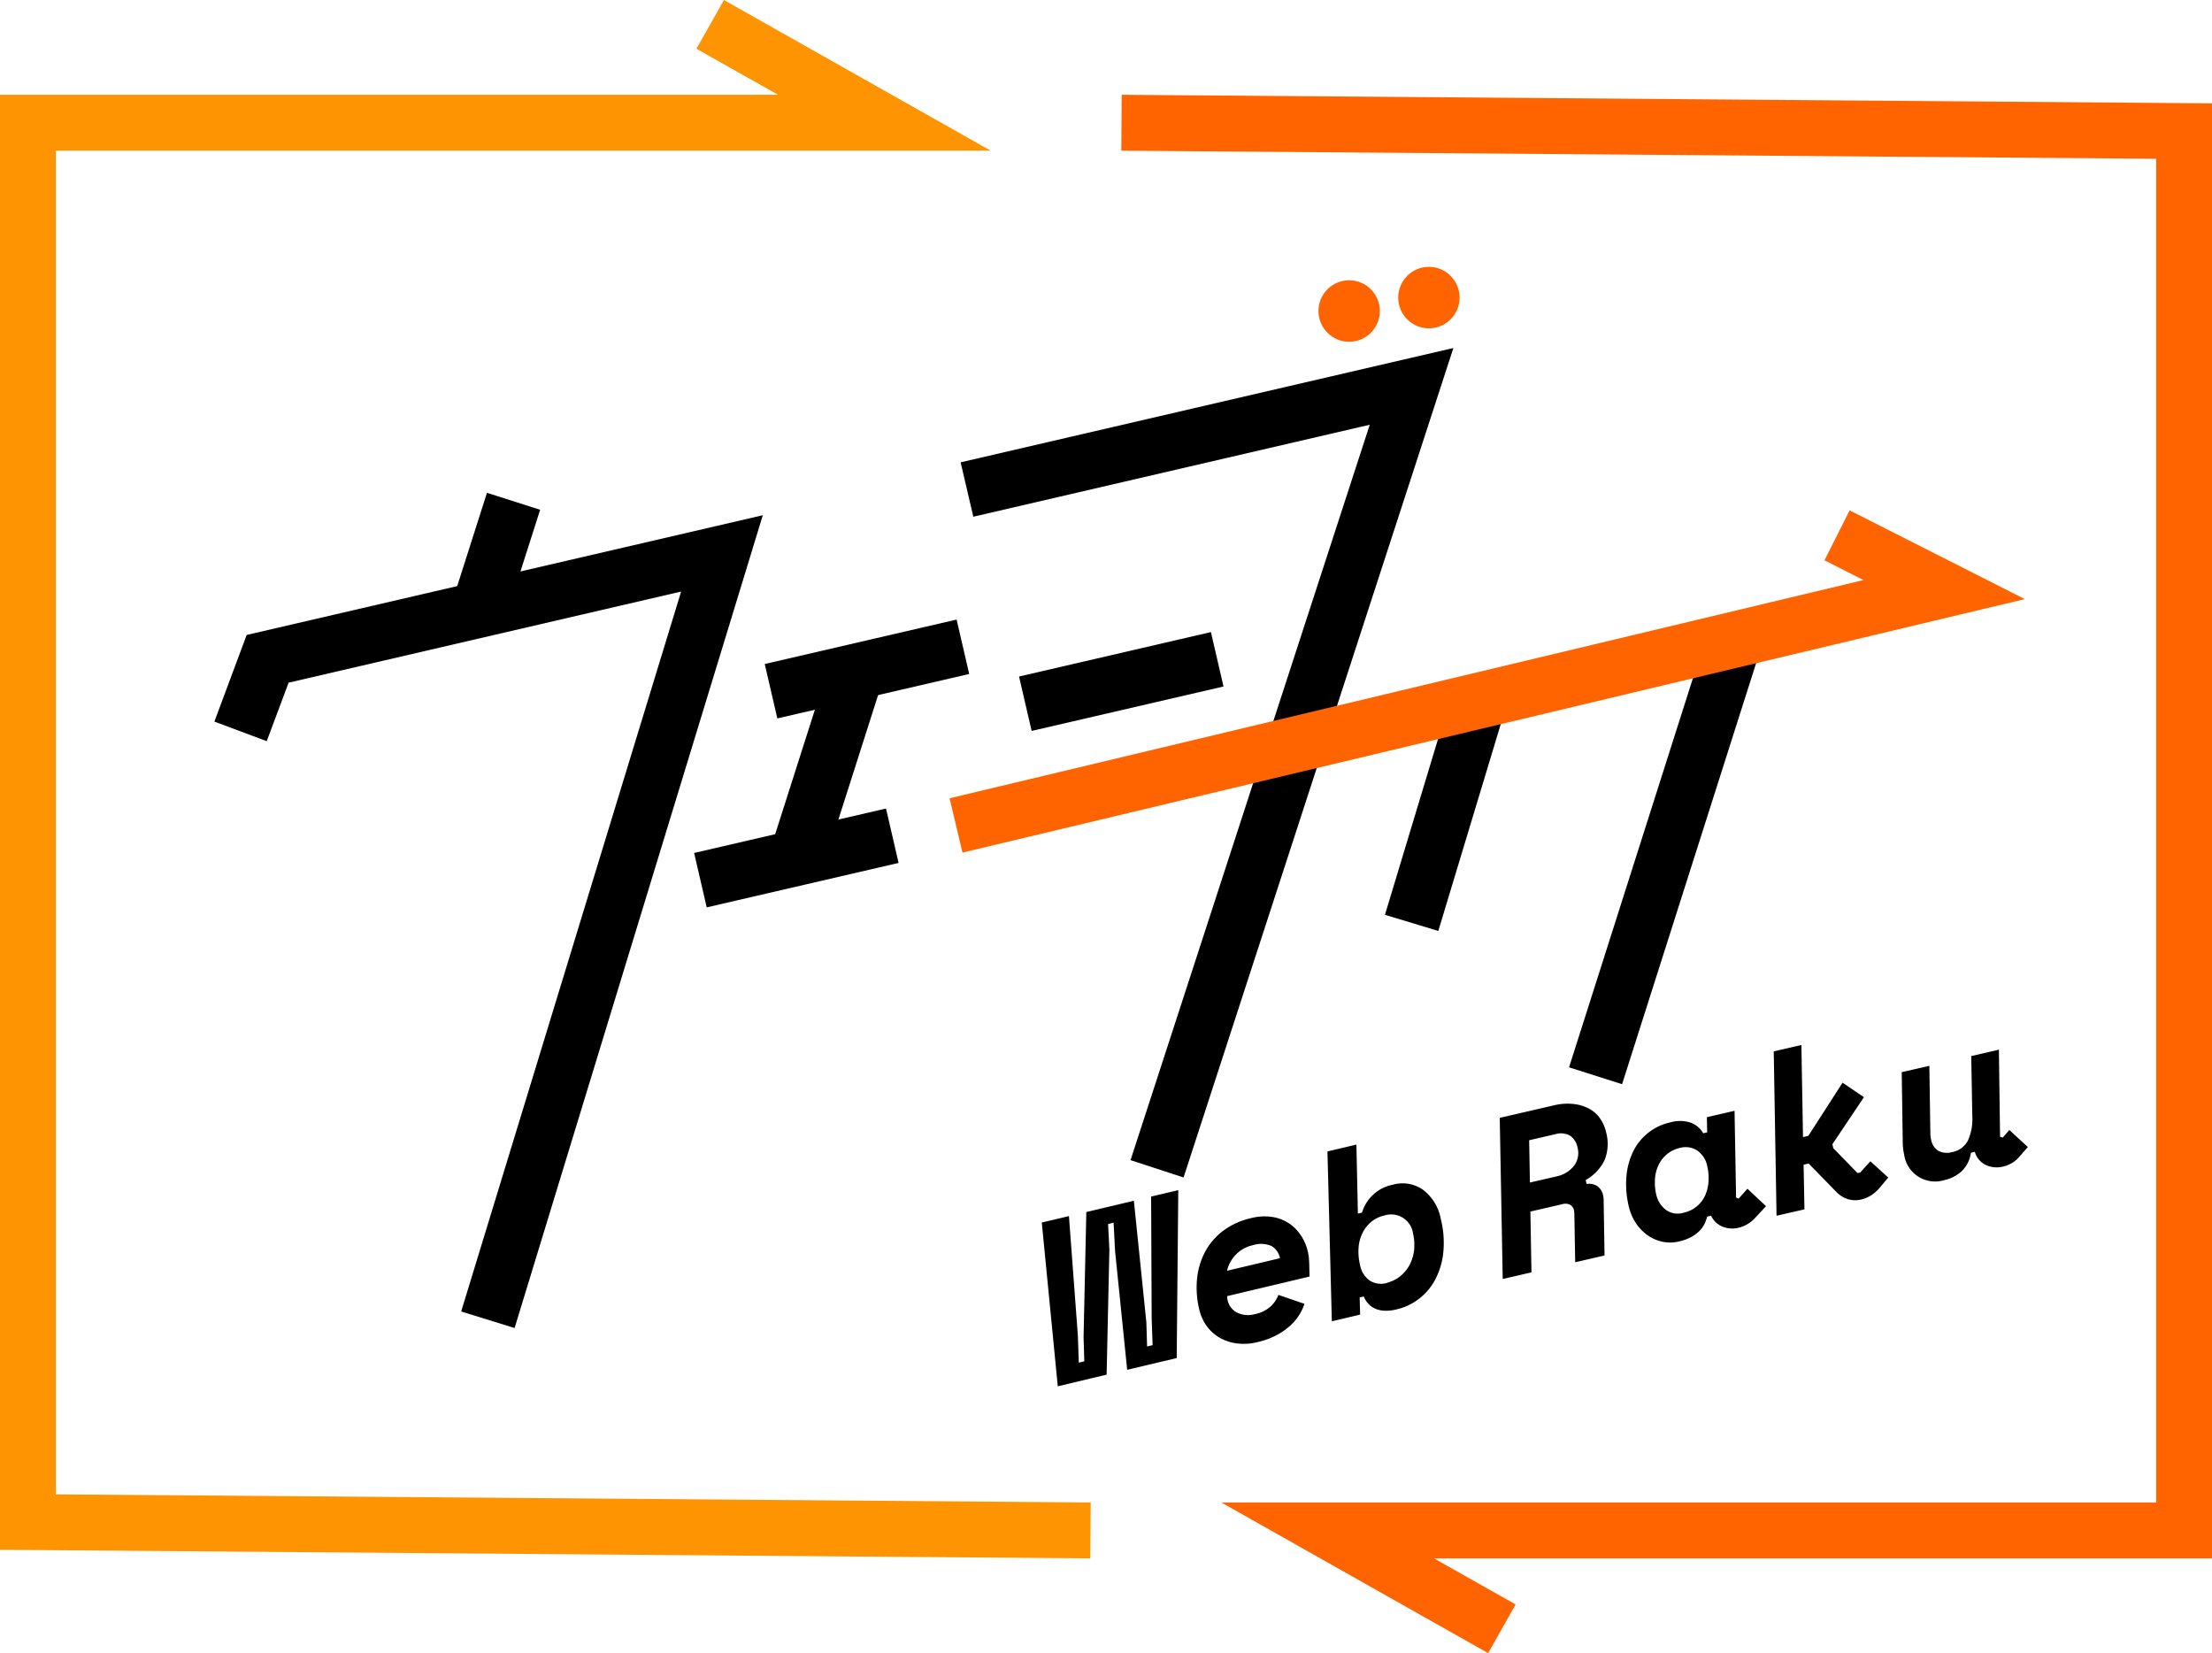 <svg id="_レイヤー_1-2" xmlns="http://www.w3.org/2000/svg" width="80.293" height="60" viewBox="0 0 80.293 60">
  <path id="パス_101831" data-name="パス 101831" d="M39.577,56.561,0,56.249V3.439H28.24L25.278,1.769l1-1.769L35.96,5.468H2.026V54.237l37.565.294Z" fill="#ff9402"/>
  <path id="パス_101832" data-name="パス 101832" d="M133.836,66.731l-9.686-5.468h33.934V12.493L120.52,12.2l.014-2.029,39.577.311v52.81h-28.24l2.962,1.671Z" transform="translate(-79.818 -6.731)" fill="#ff6400"/>
  <path id="パス_101833" data-name="パス 101833" d="M33.945,84.8l-1.939-.6L39.99,58.07,25.742,61.377,24.948,63.5l-1.9-.71,1.172-3.145L42.955,55.3Z" transform="translate(-15.266 -36.6)"/>
  <rect id="長方形_7884" data-name="長方形 7884" width="3.962" height="2.025" transform="matrix(0.304, -0.953, 0.953, 0.304, 16.472, 21.662)"/>
  <rect id="長方形_7885" data-name="長方形 7885" width="7.149" height="2.027" transform="translate(27.759 24.1) rotate(-13.04)"/>
  <rect id="長方形_7886" data-name="長方形 7886" width="7.149" height="2.027" transform="translate(25.196 30.958) rotate(-13.04)"/>
  <rect id="長方形_7887" data-name="長方形 7887" width="7.11" height="2.024" transform="matrix(0.304, -0.953, 0.953, 0.304, 27.987, 30.751)"/>
  <path id="パス_101834" data-name="パス 101834" d="M111.342,67.456l-1.925-.629L118.1,40.136l-14.39,3.338L103.25,41.5l17.886-4.149Z" transform="translate(-68.38 -24.72)"/>
  <rect id="長方形_7888" data-name="長方形 7888" width="8.314" height="2.024" transform="matrix(0.289, -0.957, 0.957, 0.289, 50.272, 33.203)"/>
  <rect id="長方形_7889" data-name="長方形 7889" width="16.591" height="2.02" transform="translate(56.955 38.738) rotate(-72.34)"/>
  <path id="パス_101835" data-name="パス 101835" d="M102.529,67.2l-.469-1.971,33.174-7.92-1.415-.717.912-1.813L141.09,58Z" transform="translate(-67.592 -36.256)" fill="#ff6400"/>
  <ellipse id="楕円形_1421" data-name="楕円形 1421" cx="1.114" cy="1.116" rx="1.114" ry="1.116" transform="translate(47.858 10.172)" fill="#ff6400"/>
  <ellipse id="楕円形_1422" data-name="楕円形 1422" cx="1.114" cy="1.116" rx="1.114" ry="1.116" transform="translate(50.753 9.685)" fill="#ff6400"/>
  <path id="パス_101836" data-name="パス 101836" d="M116.884,133.827l-1.8.426-.439-4.308-.054-1.031-.2.047.047.927-.1,4.541-1.773.423-.581-5.945.986-.233.324,4.335.034.984.2-.047-.027-.879.1-4.541,1.726-.409.453,4.41.027.879.2-.047-.034-.984-.02-4.41.986-.233-.057,6.1Z" transform="translate(-74.169 -84.537)"/>
  <path id="パス_101837" data-name="パス 101837" d="M129.727,133.463a.511.511,0,0,0,.017.142.652.652,0,0,0,.341.44.906.906,0,0,0,.642.057,1.218,1.218,0,0,0,.584-.287,1.074,1.074,0,0,0,.274-.413l.946.325a1.822,1.822,0,0,1-.182.389,1.8,1.8,0,0,1-.324.392,2.391,2.391,0,0,1-.5.352,2.761,2.761,0,0,1-.716.26,1.964,1.964,0,0,1-.723.044,1.7,1.7,0,0,1-.621-.2,1.551,1.551,0,0,1-.473-.419,1.658,1.658,0,0,1-.28-.615,3.354,3.354,0,0,1-.081-1.092,2.641,2.641,0,0,1,.284-.981,2.325,2.325,0,0,1,.652-.771,2.664,2.664,0,0,1,1.027-.47,1.927,1.927,0,0,1,.777-.041,1.517,1.517,0,0,1,.608.237,1.563,1.563,0,0,1,.429.44,1.764,1.764,0,0,1,.243.568,1.964,1.964,0,0,1,.037.2c.007.071.014.162.017.277l.01.44-2.989.71Zm.929-1.863a1.205,1.205,0,0,0-.625.352,1.251,1.251,0,0,0-.311.575l1.922-.456a.651.651,0,0,0-.307-.443A.965.965,0,0,0,130.655,131.6Z" transform="translate(-85.181 -86.405)"/>
  <path id="パス_101838" data-name="パス 101838" d="M143.737,122.84l.054,2.506.149-.034a1.453,1.453,0,0,1,1.121-1.014,1.288,1.288,0,0,1,1.1.189,1.716,1.716,0,0,1,.638,1.048,3.553,3.553,0,0,1,.095,1.187,2.678,2.678,0,0,1-.277.981,2.126,2.126,0,0,1-.584.717,2.065,2.065,0,0,1-.827.4,1.524,1.524,0,0,1-.469.051.919.919,0,0,1-.341-.085.766.766,0,0,1-.24-.183.886.886,0,0,1-.152-.247l-.149.034.017.622-1.027.243-.159-6.165,1.044-.247Zm1.111,5.018a1.286,1.286,0,0,0,.5-.254,1.363,1.363,0,0,0,.334-.423,1.573,1.573,0,0,0,.152-.534,1.97,1.97,0,0,0-.044-.592.8.8,0,0,0-1.037-.639,1.131,1.131,0,0,0-.486.237,1.251,1.251,0,0,0-.314.409,1.434,1.434,0,0,0-.138.538,1.994,1.994,0,0,0,.054.609.887.887,0,0,0,.351.568.759.759,0,0,0,.628.085Z" transform="translate(-94.501 -81.3)"/>
  <rect id="長方形_7890" data-name="長方形 7890" width="7.149" height="2.027" transform="translate(36.99 24.554) rotate(-13.04)"/>
  <path id="パス_101839" data-name="パス 101839" d="M3.793,5.836H2.7L3.065,4.12a.7.7,0,0,0,.016-.131.3.3,0,0,0-.09-.225.39.39,0,0,0-.278-.086H1.529L1.071,5.836H0L1.21.114H3.221a2.083,2.083,0,0,1,.707.11,1.574,1.574,0,0,1,.515.294,1.15,1.15,0,0,1,.311.437,1.407,1.407,0,0,1,.1.531,1.594,1.594,0,0,1-.274.969,1.648,1.648,0,0,1-.838.56v.147a.539.539,0,0,1,.364.168.528.528,0,0,1,.127.364.832.832,0,0,1-.016.163ZM1.749,2.648H2.73a1.082,1.082,0,0,0,.711-.229A.762.762,0,0,0,3.719,1.8a.661.661,0,0,0-.168-.482.685.685,0,0,0-.511-.172H2.068ZM8.918,4.864,9,4.921l.392-.278.515.768-.482.327a1.189,1.189,0,0,1-.67.213A.946.946,0,0,1,8.2,5.779.755.755,0,0,1,7.888,5.3H7.741a1.512,1.512,0,0,1-.172.257.931.931,0,0,1-.241.2,1.347,1.347,0,0,1-.335.139,1.714,1.714,0,0,1-.454.053,1.367,1.367,0,0,1-.589-.127,1.448,1.448,0,0,1-.47-.351,1.674,1.674,0,0,1-.315-.527,1.857,1.857,0,0,1-.114-.662A3.43,3.43,0,0,1,5.2,3.261a2.569,2.569,0,0,1,.425-.83,1.965,1.965,0,0,1,1.594-.764,1.238,1.238,0,0,1,.711.18.871.871,0,0,1,.351.474h.147l.114-.539h1.03ZM6.94,4.97a1.109,1.109,0,0,0,.9-.433,1.444,1.444,0,0,0,.233-.462,1.893,1.893,0,0,0,.082-.56.89.89,0,0,0-.221-.625.759.759,0,0,0-.589-.241,1.121,1.121,0,0,0-.523.119,1.169,1.169,0,0,0-.384.315,1.4,1.4,0,0,0-.237.462,1.893,1.893,0,0,0-.082.56.967.967,0,0,0,.2.6A.728.728,0,0,0,6.94,4.97Zm3.261.866L11.444,0h1.03l-.695,3.27h.2l1.643-1.6.638.687-1.5,1.406v.147l.654,1.079h.1l.45-.311.5.719-.368.278a1.337,1.337,0,0,1-.4.217,1.221,1.221,0,0,1-.372.061.908.908,0,0,1-.474-.127,1,1,0,0,1-.351-.364l-.736-1.21h-.188l-.335,1.586ZM16.83,1.782l-.507,2.354a1.176,1.176,0,0,0-.033.27.584.584,0,0,0,.172.462.667.667,0,0,0,.458.151.815.815,0,0,0,.666-.282,1.882,1.882,0,0,0,.347-.8l.458-2.158h1.03l-.67,3.09.09.049.294-.213.515.752-.384.278a1.033,1.033,0,0,1-.323.163,1.174,1.174,0,0,1-.331.049.947.947,0,0,1-.589-.192.748.748,0,0,1-.286-.56H17.59a1.152,1.152,0,0,1-.486.584,1.416,1.416,0,0,1-.691.168,1.134,1.134,0,0,1-1.2-1.226,2.187,2.187,0,0,1,.049-.441l.539-2.5Z" transform="translate(53.234 40.733) rotate(-13)"/>
</svg>
